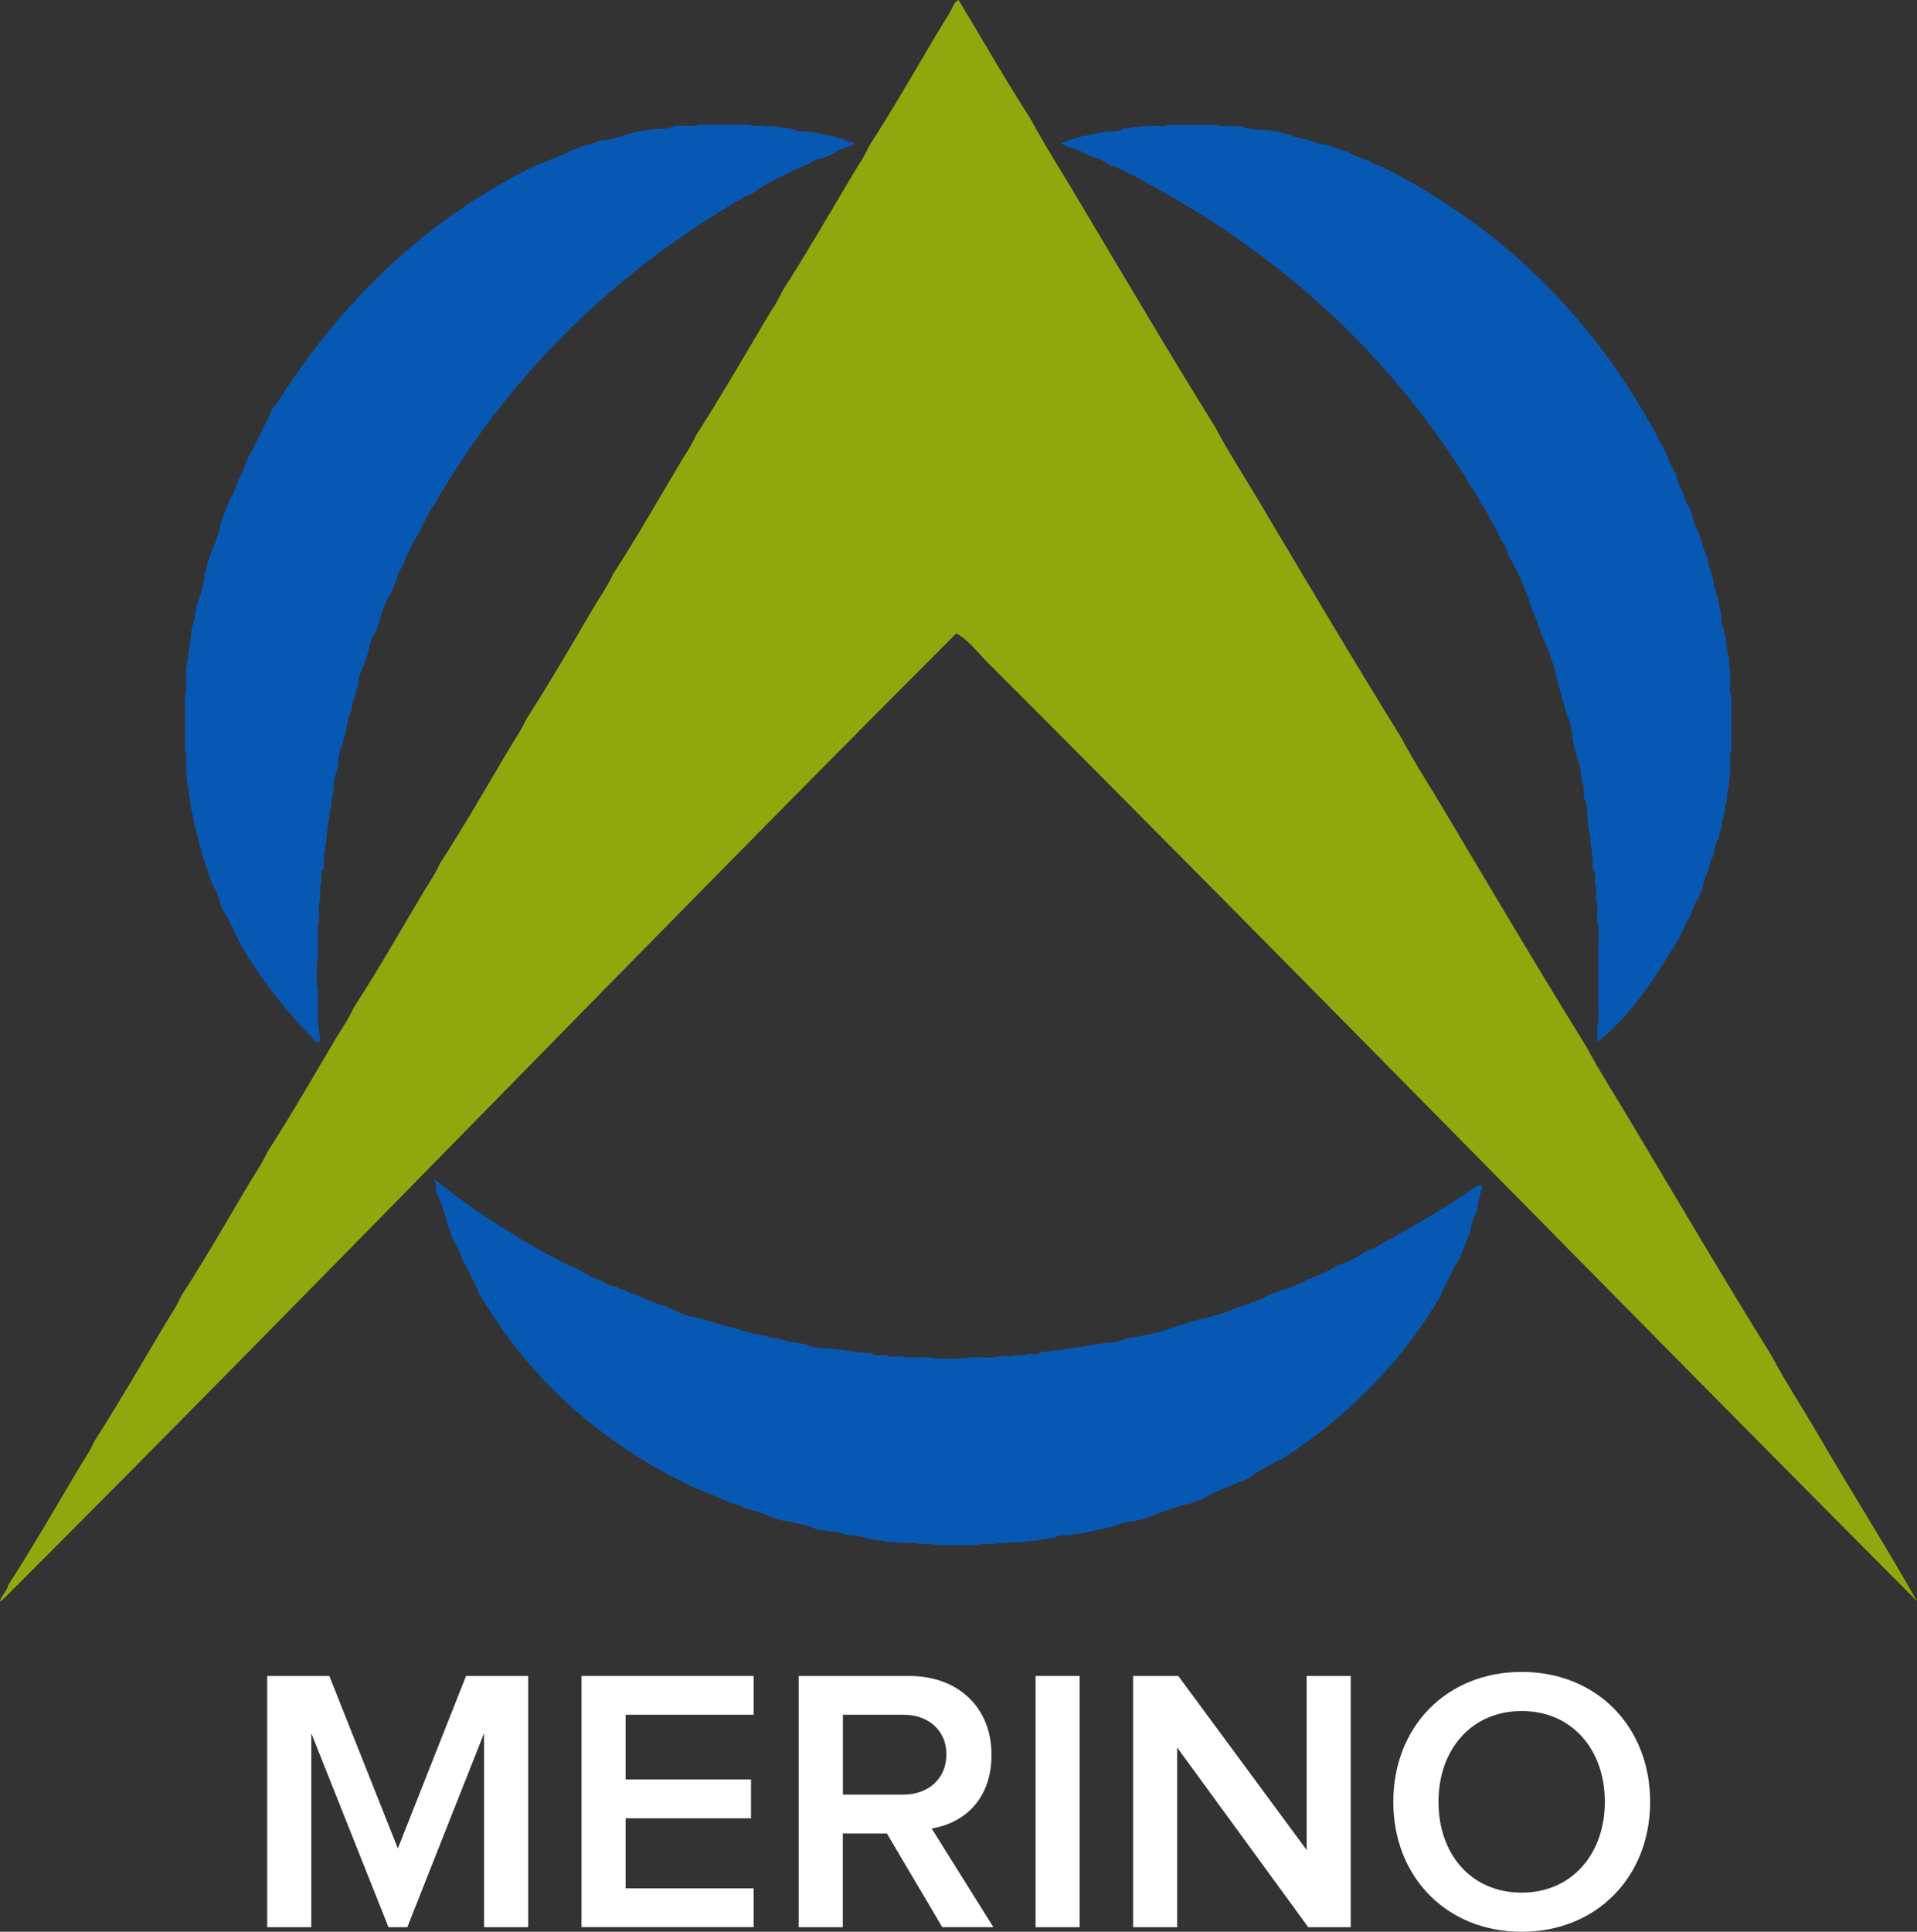 <?xml version="1.0" encoding="UTF-8"?>
<svg id="Layer_2" data-name="Layer 2" xmlns="http://www.w3.org/2000/svg" viewBox="0 0 227.43 229.13">
  <rect x="0" y="0" width="227.43" height="229.13" fill="#333333" stroke="none"/>
  <defs>
    <style>
      .cls-1 {
        fill: #0758b3;
      }

      .cls-1, .cls-2 {
        fill-rule: evenodd;
      }

      .cls-1, .cls-2, .cls-3 {
        stroke-width: 0px;
      }

      .cls-2 {
        fill: #92a70e;
      }

      .cls-3 {
        fill: #fff;
      }
    </style>
  </defs>
  <g id="Layer_1-2" data-name="Layer 1">
    <g>
      <g>
        <path class="cls-3" d="M57.43,228.59v-23.01l-9.11,23.01h-2.23l-9.16-23.01v23.01h-5.23v-29.8h7.37l8.13,20.46,8.09-20.46h7.37v29.8h-5.23Z"/>
        <path class="cls-3" d="M68.99,228.59v-29.8h20.42v4.6h-15.19v7.68h14.88v4.6h-14.88v8.31h15.19v4.6h-20.42Z"/>
        <path class="cls-3" d="M111.79,228.59l-6.57-11.12h-5.23v11.12h-5.23v-29.8h13.09c5.9,0,9.78,3.8,9.78,9.33s-3.49,8.18-7.1,8.76l7.32,11.7h-6.07ZM112.28,208.09c0-2.86-2.15-4.7-5.09-4.7h-7.19v9.47h7.19c2.95,0,5.09-1.88,5.09-4.77Z"/>
        <path class="cls-3" d="M122.86,228.59v-29.8h5.23v29.8h-5.23Z"/>
        <path class="cls-3" d="M155.21,228.59l-15.55-21.31v21.31h-5.23v-29.8h5.36l15.23,20.64v-20.64h5.23v29.8h-5.04Z"/>
        <path class="cls-3" d="M165.3,213.72c0-8.89,6.3-15.41,15.23-15.41s15.24,6.52,15.24,15.41-6.34,15.41-15.24,15.41c-8.93,0-15.23-6.52-15.23-15.41ZM190.4,213.72c0-6.17-3.88-10.77-9.87-10.77s-9.87,4.6-9.87,10.77,3.84,10.77,9.87,10.77c5.99,0,9.87-4.65,9.87-10.77Z"/>
      </g>
      <path class="cls-2" d="M113.32.27c.19-.03.23-.22.4-.27,2.84,4.67,5.55,9.47,8.5,14.03,1.77,3.31,3.78,6.38,5.66,9.58,5.41,9.07,10.77,18.18,16.32,27.11,1.64,3.08,3.51,5.93,5.26,8.9,5.54,9.29,11.04,18.63,16.73,27.79,1.64,3.08,3.51,5.93,5.26,8.9,5.54,9.29,11.04,18.63,16.72,27.78,1.64,3.08,3.51,5.93,5.26,8.9,5.55,9.29,11.04,18.63,16.73,27.79,1.64,3.08,3.51,5.93,5.26,8.9,3.93,6.81,8.13,13.36,12,20.23-36.82-36.95-73.53-74.61-110.33-111.41-1.14-1.14-2.16-2.58-3.64-3.37C76.02,112.58,38.89,151.18,1.37,188.7c-.34.34-1.85,1.96-1.21.81.26-.5.66-.87.81-1.48,2.85-4.43,5.52-9.05,8.23-13.62.67-1.17,1.47-2.22,2.02-3.51,2.85-4.43,5.52-9.05,8.23-13.62.67-1.17,1.47-2.22,2.02-3.51,2.72-4.21,5.25-8.6,7.82-12.95.81-1.4,1.73-2.67,2.43-4.18,2.72-4.21,5.25-8.6,7.82-12.95.81-1.4,1.74-2.67,2.43-4.18,2.72-4.2,5.25-8.6,7.82-12.95.81-1.4,1.73-2.67,2.43-4.18,2.72-4.21,5.25-8.6,7.82-12.95.81-1.4,1.73-2.67,2.43-4.18,2.72-4.21,5.25-8.6,7.82-12.95.81-1.4,1.74-2.67,2.43-4.18,2.72-4.21,5.25-8.6,7.82-12.95.67-1.17,1.47-2.22,2.02-3.51,2.85-4.43,5.52-9.05,8.23-13.62.67-1.17,1.47-2.22,2.02-3.51,2.85-4.43,5.52-9.05,8.23-13.62.67-1.17,1.47-2.22,2.02-3.51,2.72-4.21,5.25-8.6,7.82-12.95.8-1.39,1.73-2.67,2.42-4.18Z"/>
      <path class="cls-1" d="M90.53,14.97h1.35c.64.26,1.67.13,2.29.4.42.21,1,.26,1.62.27.59-.09.76.23,1.35.13.51.21,1.1.34,1.75.4h.13c.26.28.91.17,1.21.4.23.35,1.03.14,1.21.54-.25.02-.45.09-.54.27h-.13c-.59.18-1.19.34-1.62.67-.66.28-1.22.66-2.02.81-.52.15-.97.37-1.35.67h-.13c-2.07.94-4.13,1.89-5.93,3.1-.34.2-.6.48-1.08.54-15.44,8.88-27.83,20.82-36.82,36.15v.13c-.83,1.01-1.38,2.31-2.02,3.51v.13c-.79,1.05-1.32,2.37-1.89,3.64.04.22-.13.23-.13.4-.3.37-.53.82-.67,1.35v.27c-.36.62-.59,1.39-.94,2.02-.5.72-.77,1.65-1.08,2.56,0,.59-.37.8-.4,1.35v.13c-.13.1-.21.25-.27.4-.38.43-.46,1.16-.67,1.75-.13.82-.43,1.46-.67,2.16-.27.45-.44.99-.54,1.62.05.81-.45,1.08-.4,1.89-.27.32-.32.85-.4,1.35v.13c-.41.89-.62,1.98-.81,3.1-.21.37-.19.98-.4,1.35-.26.46-.33,1.11-.4,1.75,0,.59-.12,1.05-.27,1.48-.21.34-.26.82-.27,1.35.05.95-.32,1.48-.27,2.43-.21.42-.26,1-.27,1.62v.13c-.21.51-.26,1.18-.27,1.89-.21,1.23-.42,2.46-.4,3.91-.11-.02-.13.05-.13.13-.31.19-.05.94-.13,1.35v.27c-.31.23-.05,1.03-.13,1.48v.4c-.31.41-.05,1.39-.13,2.02v.4c-.31.86-.05,2.29-.13,3.37v.94c-.22,1.04-.22,3.01,0,4.05v.94c.09,1.17-.18,2.7.13,3.64v.4c.48,2.38-1.1.25-1.48-.13-2.98-3.03-6.16-7.36-8.09-10.79v-.13c-.56-1.02-.99-2.16-1.62-3.1-.16-.47-.53-.73-.54-1.35-.25-.65-.43-1.37-.81-1.89-.07-.2-.2-.34-.27-.54-.34-1.05-.62-2.16-1.08-3.1.04-.5-.15-.75-.27-1.08-.19-.89-.35-1.81-.67-2.56v-.13c-.08-.68-.17-1.36-.4-1.89-.1-1.74-.58-3.11-.54-4.99-.09-.5.17-1.34-.13-1.62v-6.88c.31-.28.05-1.12.13-1.62v-1.35c.24-1.6.51-3.18.67-4.86.28-.75.41-1.66.54-2.56.19-.17.08-.64.27-.81.32-.76.49-1.67.67-2.56v-.54c.27-.32.32-.85.4-1.35v-.13c.3-.33.3-.96.54-1.35.41-.8.65-1.78.94-2.7-.04-.49.25-.65.27-1.08.37-.71.56-1.6.94-2.29.45-.58.65-1.42.94-2.16v-.13c.48-.65.75-1.5,1.08-2.29v-.13c1.04-1.75,1.87-3.7,2.83-5.53,0-.41.28-.52.4-.81h.13c7.67-12.25,17.75-22.09,31.16-28.6h.13c1.23-.56,2.62-.98,3.78-1.62.35-.24.97-.2,1.21-.54.28.06.36-.09.54-.13.62-.1,1.17-.27,1.62-.54h.54c.89-.19,1.81-.35,2.56-.67,1.15-.33,2.35-.62,3.78-.67.65-.03,1.28-.06,1.75-.27.29-.25.99-.09,1.48-.13.5-.09,1.34.18,1.62-.13h6.07c.28.3,1.12.04,1.62.13Z"/>
      <path class="cls-1" d="M146.1,14.97c.5.04,1.19-.11,1.48.13v.13c.73-.1,1.05.21,1.75.13,1.43.05,2.62.34,3.78.67.57.28,1.31.4,2.02.54h.13c.47.29,1.13.4,1.75.54,1.01.16,1.74.59,2.7.81.2.07.34.2.54.27.52.38,1.24.56,1.89.81h.13c.37.3.82.53,1.35.67h.13c15.26,7.63,26.52,19.25,34.13,34.53v.13c.15.53.37.98.67,1.35.11.38.43.55.4,1.08.2.53.32,1.12.67,1.48v.13c.25.65.43,1.37.81,1.89.17.37.39.68.4,1.21.16.47.21,1.05.54,1.35.46,1.07.7,2.36,1.21,3.37.06.79.32,1.39.54,2.02.23,1.07.44,2.17.81,3.1-.08.8.35,1.09.27,1.89.01.53.07,1.01.27,1.35.35,1.09.33,2.55.67,3.64-.08.98.24,1.56.13,2.56.09.54-.18,1.43.13,1.75v6.61c-.31.27-.05,1.12-.13,1.62.1.96-.21,1.5-.13,2.43-.21.47-.24,1.11-.27,1.75v.13c-.21.34-.26.82-.27,1.35-.16.65-.39,1.23-.4,2.02-.28.26-.17.91-.4,1.21-.29.47-.4,1.13-.54,1.75v.13c-.27.45-.44.99-.54,1.62v.13c-.38.43-.46,1.16-.67,1.75-.06.61-.35,1-.54,1.48-.41.57-.65,1.32-.95,2.02v.13c-.5.67-.79,1.54-1.21,2.29v.13c-2.77,4.6-5.91,9.56-9.85,12.54v-1.75c.31-1.08.05-2.74.13-4.05v-4.59c-.09-1.21.18-2.79-.13-3.78v-.4c-.09-.68.18-1.71-.13-2.16v-.27c-.09-.5.18-1.34-.13-1.62v-.27c-.08-.41.17-1.16-.13-1.35.02-.11-.05-.13-.13-.13,0-2.47-.54-4.4-.67-6.74,0-.62-.06-1.2-.27-1.62-.19-.17-.13-.59-.13-.94-.01-.53-.06-1.01-.27-1.35v-.13c-.09-.95-.23-1.84-.54-2.56-.22-.82-.45-1.62-.54-2.56-.14-.94-.31-1.85-.67-2.56-.26-.46-.19-1.25-.54-1.62-.06-.79-.32-1.39-.54-2.02.1-.41-.23-.4-.13-.81-.42-1.51-.84-3.03-1.48-4.32-.19-.22-.11-.69-.4-.81-.01-.53-.24-.84-.4-1.21-.18-.59-.34-1.19-.67-1.62v-.13c.02-.43-.36-.45-.27-.94-.71-1.85-1.46-3.67-2.43-5.26-.07-.11-.14-.22-.13-.4-.2-.56-.38-1.15-.81-1.48-.07-.11-.14-.22-.13-.4-.43-.69-.63-1.62-1.22-2.16v-.13c-.33-.61-.58-1.3-1.08-1.75v-.13c-9.52-16.33-22.84-28.86-39.66-37.9h-.13v-.13c-1.32-.61-2.52-1.35-3.91-1.89-.22.04-.23-.13-.4-.13-.64-.49-1.49-.76-2.29-1.08h-.13c-.72-.5-1.65-.77-2.56-1.08h-.13c-.04-.28-.5-.13-.54-.4.24-.07.56-.07.67-.27.5-.26,1.3-.23,1.75-.54,1.17-.09,2.03-.49,3.24-.54.62,0,1.2-.06,1.62-.27.14-.31.96.06,1.08-.27.42-.03.99.09,1.22-.13h1.35c.5-.09,1.35.18,1.62-.13h6.07c.27.31,1.12.05,1.62.13Z"/>
      <path class="cls-1" d="M67.6,150.13c.5.08.79.38,1.21.54.73.48,1.54.88,2.43,1.22h.13c.37.3.82.52,1.35.67.59-.05.69.39,1.21.4h.13c.37.35.96.48,1.48.67,1.18.49,2.3,1.03,3.64,1.35.11.29.59.22.81.4.75.46,1.72.71,2.7.94.54-.04.68.31,1.21.27,1.07.37,2.13.75,3.37.94,1.07.46,2.34.71,3.64.94.39.14.78.3,1.35.27.94.36,2.07.54,3.24.67.11.03.13.13.27.13.64.26,1.43.37,2.29.4,1.91.07,3.39.57,5.39.54-.03.12.05.13.13.13.19.31.94.05,1.35.13h.27c.28.31,1.12.05,1.62.13h.27c.68.31,1.93.04,2.83.13h.27c1.35.22,3.64.22,4.99,0h.27c.95-.09,2.25.18,2.97-.13h.27c.5-.09,1.34.18,1.62-.13h.13c.41-.08,1.16.17,1.35-.13h.13c.41-.08,1.16.17,1.35-.13.11.03.13-.05.13-.13.42-.03.99.09,1.22-.13.71,0,1.38-.06,1.89-.27,1.78-.06,3.13-.55,4.86-.67.72-.04,1.39-.14,1.89-.4.39-.15.84-.24,1.35-.27,1.66-.32,3.29-.67,4.72-1.21.55-.31,1.41-.3,1.89-.67.49.04.75-.15,1.08-.27.41.1.39-.23.81-.13,1.38-.38,2.76-.75,3.91-1.35h.13c.47-.16,1.05-.21,1.35-.54h.13c.59-.18,1.19-.34,1.62-.67.2-.07.34-.2.54-.27.61-.11.94-.5,1.62-.54.94-.36,1.93-.68,2.7-1.21h.13c1.18-.48,2.37-.96,3.37-1.62.11-.07.22-.14.4-.13,1.01-.43,2.05-.83,2.83-1.48h.13c.69-.43,1.62-.63,2.16-1.21h.13c.43-.29,1.07-.37,1.35-.81h.13c2.03-1.07,5.24-3.02,7.69-4.59.57-.37,2.4-1.95,2.43-1.08v.13c-.28.57-.4,1.31-.54,2.02.04.49-.15.75-.27,1.08-.28.4-.38.97-.54,1.48-.07.87-.52,1.37-.67,2.16-.32.54-.49,1.22-.81,1.75-.77,1.21-1.33,2.62-2.02,3.91-.06.48-.34.74-.54,1.08-4.72,7.73-10.98,13.92-18.61,18.75h-.13c-1.07.64-2.27,1.15-3.24,1.89-.12.06-.24.12-.27.27-.41.04-.61.29-.94.4-.39-.04-.41.3-.81.27-1.09.49-2.26.89-3.24,1.48-.2.16-.55.17-.67.4-.79.02-1.1.52-1.89.54-1.32.43-2.7.8-3.91,1.35-.46.26-1.16.28-1.62.54-.42-.07-.48.24-.94.13-.53.1-1.09.17-1.48.4-1.44.45-3.11.67-4.59,1.08-.59-.09-.76.23-1.35.13-.62,0-1.2.06-1.62.27-1.78.34-3.61.61-5.66.67-.41.08-1.16-.17-1.35.13h-.27c-.54.09-1.43-.18-1.75.13h-5.26c-.36-.31-1.3-.05-1.89-.13h-.13c-.19-.31-.94-.05-1.35-.13-1.68-.02-3.17-.25-4.59-.54-.66-.24-1.47-.33-2.29-.4h-.13c-.75-.28-1.66-.41-2.56-.54-.57.03-.95-.12-1.35-.27-.93-.37-2.03-.58-3.1-.81-.93-.1-1.67-.4-2.43-.67-.67-.37-1.51-.56-2.29-.81-.28.06-.36-.09-.54-.13-.3-.33-.88-.38-1.35-.54h-.13c-1.27-.66-2.71-1.16-4.05-1.75h-.13c-10.84-5.12-19.38-12.54-25.36-22.53-.26-.41-.55-.8-.67-1.35-.56-1.02-.99-2.16-1.62-3.1v-.13c-.29-.7-.53-1.45-.94-2.02-.16-.2-.17-.55-.4-.67-.02-.79-.52-1.1-.54-1.89-.3-.92-.53-1.89-.94-2.7-.15-.48-.42-.84-.4-1.48.1-.41-.23-.4-.13-.81,3.02,2.46,6.26,4.71,9.71,6.75h.13v.13c2.03,1.16,4.04,2.35,6.2,3.38Z"/>
    </g>
  </g>
</svg>